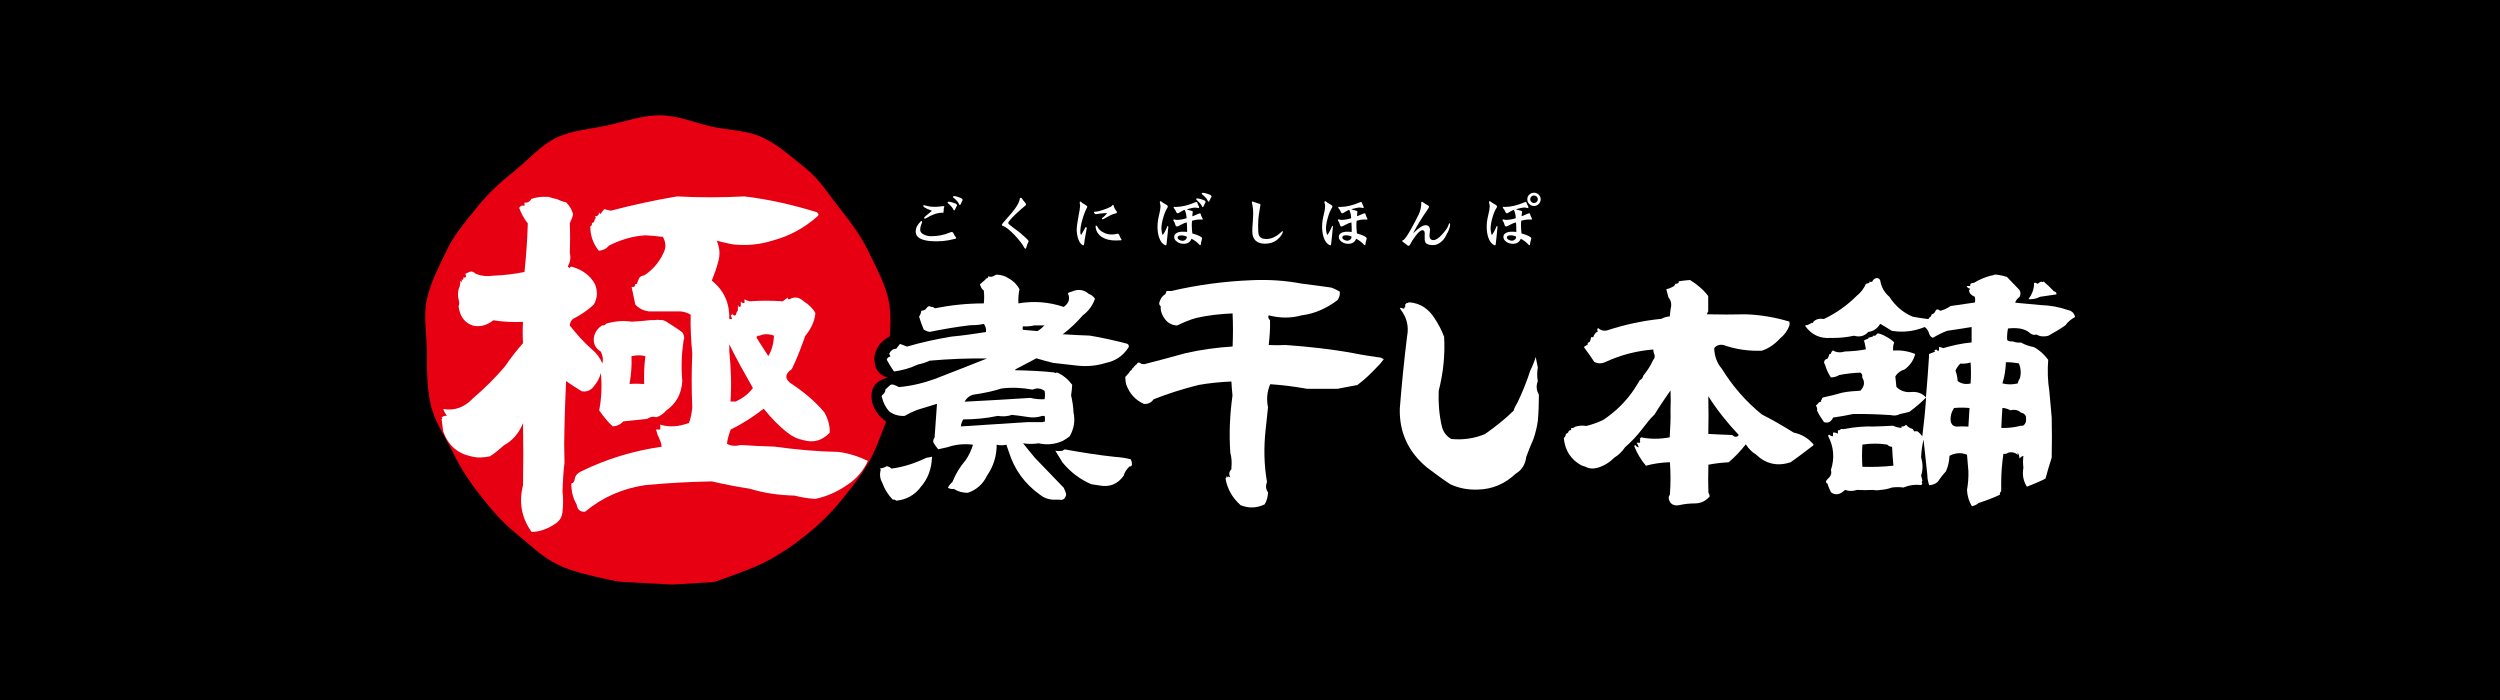 <?xml version="1.0" encoding="UTF-8"?>
<svg id="_レイヤー_2" data-name="レイヤー 2" xmlns="http://www.w3.org/2000/svg" width="250" height="70" viewBox="0 0 250 70">
  <defs>
    <style>
      .cls-1 {
        fill: #000;
      }

      .cls-1, .cls-2, .cls-3 {
        stroke-width: 0px;
      }

      .cls-2 {
        fill: #e60012;
      }

      .cls-3 {
        fill: #fff;
      }
    </style>
  </defs>
  <g id="txt">
    <g id="_レイヤー_3" data-name=" レイヤー 3">
      <g>
        <rect class="cls-1" width="250" height="70"/>
        <g>
          <path class="cls-2" d="M87.43,36c0-1.68,1.55-2.36,1.55-2.36,0,0,.2-2.2-.12-3.64-.39-1.73-1.25-3.27-2-4.83-.77-1.59-1.78-2.94-2.87-4.31-1.09-1.37-2.01-2.9-3.38-3.99-1.36-1.09-2.71-2.34-4.3-3.1-1.56-.76-3.45-.73-5.18-1.12-1.68-.38-3.36-1.12-5.15-1.12s-3.5.62-5.18,1c-1.73.39-3.59.48-5.16,1.24-1.59.77-2.79,2.2-4.15,3.29-1.37,1.09-2.66,2.25-3.75,3.62-1.09,1.36-2.28,2.71-3.04,4.3-.75,1.56-1.62,3.2-2.01,4.93-.38,1.68,0,3.53,0,5.32s0,3.55.38,5.23c.39,1.73,1.44,3.18,2.2,4.74.77,1.59,1.67,2.98,2.76,4.34,1.09,1.37,2.16,2.68,3.53,3.77,1.36,1.09,2.61,2.38,4.2,3.15,1.56.75,3.31,1.1,5.04,1.49.37.08,1.12.22,1.12.22l5.29.29,4.17-.25s3.28-1.1,4.8-1.84c1.59-.77,3.05-1.76,4.41-2.85,1.37-1.1,2.63-2.33,3.72-3.7,1.09-1.36,2.2-2.77,2.97-4.36.51-1.05,1.33-3.3,1.33-3.3,0,0-1.61-1.03-1.45-2.79.13-1.4,1.64-1.6,1.64-1.6,0,0-1.35-.24-1.35-1.79"/>
          <path class="cls-3" d="M55.6,19.87c.33.16.65.29,1.02.37.37.37.57.74.69,1.19-.08.33-.2.61-.33.9.04.98.04,1.96,0,2.94.12.53.04.94-.2,1.39l.2.16c0-.08.04-.12.16-.16,1.06.29,1.87.86,2.36,1.76.29.74.24,1.39-.12,2.04-.61.57-1.34,1.06-2.08,1.43-.2.16-.29.37-.33.65.69.86,1.39,1.68,2.24,2.41.45.37.81.86,1.02,1.39.12-.41.04-.82-.16-1.19-.53-.33-.73-.74-.69-1.35.08-.53.37-.98.86-1.27.16.04.29-.04.37-.16.81-.25,1.71-.33,2.57-.2.65-.04,1.3-.08,1.91-.16h.37c.2-.04.37-.04.57,0,.2-.04.41.04.61.16.57.37,1.1.69,1.59,1.06.2.29.24.57.12.86-.2,1.35-.24,2.7-.12,4.01-.08,1.27-.57,2.21-1.59,2.94-.29.33-.61.57-1.02.69-.33-.12-.61-.04-.9.16-.82.08-1.63.16-2.4.25-.29.33-.65.49-1.06.49-.49-.45-.94-1.02-1.34-1.59.24-1.27.29-2.53.16-3.76-.12.57-.45,1.1-.86,1.55-.33.29-.69.37-1.06.29-.53-.33-1.06-.65-1.55-1.02-.08,1.51-.12,3.07-.16,4.54-.04,1.23-.04,2.41,0,3.64-.12.94-.16,1.88-.2,2.82.08.65.08,1.39,0,2.08-.04.49-.25.86-.65,1.15-.77.53-1.59.86-2.44.86-.98-1.35-1.3-2.9-.86-4.66.04-2.08.04-4.13,0-6.21-.41,1.02-1.06,1.76-1.91,2.21-.45.41-.94.82-1.39,1.1-.69.16-1.34.16-1.91,0-1.34-.29-2.28-1.1-2.77-2.49l-.16-1.23c.08,0,.08-.04,0-.16.12-.12.33-.2.53-.16-.16-.25-.29-.45-.37-.69,1.14.2,2.12-.16,2.97-1.06,1.14-.98,2.24-2.04,3.26-3.27.49-.74,1.1-1.51,1.75-2.25-.04-.7-.04-1.43,0-2.13-1.02.04-1.95,0-2.97-.16-.65.53-1.38.69-2.04.53-.86-.29-1.3-.94-1.43-1.92.08-.2.08-.45,0-.69-.08-.37-.08-.65,0-1.02.12-.29.2-.57.16-.86l.16.16v-.33c.04.12.08.12.16,0v-.16c.24.08.33-.04.2-.37l.37-.16c.2-.12.45-.04.65.16.57.24,1.18.29,1.75.2,1.06-.04,2.08-.16,3.14-.37.16-1.59.29-3.23.33-4.86-.37-.45-.65-.98-.86-1.55.12-.2.28-.29.53-.2v-.33c.29.04.53-.08.69-.37.49-.16,1.02-.25,1.55-.2h.2c.2.08.45.16.69.2M81.73,21.28c.16.12.16.25,0,.37-1.3,1.14-2.77,1.96-4.48,2.41-1.3.41-2.65.53-4.03.37-.49-.12-1.02-.2-1.55-.37.29.65.37,1.39.16,2.08-.16.65-.41,1.31-.65,1.92,1.22.98,1.79,2.25,1.75,3.84h.29l-.16-.41h.16v-.16c.08.2.2.29.37.16.04-.2.12-.37.2-.45v-.57c.04.2.12.29.29.16v-.49c.08.12.2.2.37.16v-.37c.16.08.33.16.53.2,1.1-.08,2.16-.08,3.3,0,.16-.12.33-.25.49-.37,0,.16.08.2.2.16.49-.29.94-.2,1.39.2.53.33.94.74,1.18,1.19-.08.86-.45,1.59-1.02,2.29-.41,1.14-.81,2.25-1.34,3.31-.65.45-.73.9-.2,1.35,1.3.86,2.48,1.8,3.46,2.98.37.65.57,1.39.53,2.04-.77.78-1.59,1.02-2.61.74-.61-.12-1.14-.37-1.59-.74-.86-.65-1.67-1.51-2.4-2.41-1.06.82-2.12,1.51-3.3,2.08-.16.45-.33.94-.37,1.43.41.24.9.24,1.39.12,1.06.08,2.2.12,3.34.16,2.12.29,4.24.49,6.39.53,1.02.12,2.04.45,2.97.9-.45.98-1.18,1.84-2.08,2.41-1.02.7-2.04,1.15-3.18,1.39-.69-.04-1.43-.16-2.08-.33-1.51-.04-3.01-.24-4.48-.69-1.3-.2-2.57-.45-3.79-.73-2.2.04-4.44.16-6.64.37-2.28.33-4.32,1.23-6.03,2.66-.49.04-.77-.2-.85-.74-.37-.61-.53-1.31-.53-2.08.2-.04.28-.16.33-.37.04-.37.24-.65.69-.86,2.52-1.23,5.17-2.04,8.02-2.45-.04-.37-.2-.78-.41-1.19-.04-.2-.12-.37-.16-.53h.41c.04-.12.04-.29,0-.49.94.29,1.87.2,2.89-.16.2-.53.28-1.06.33-1.55-.08-1.8-.08-3.6,0-5.4-.12-1.27-.2-2.57-.16-3.88-.33-.2-.65-.29-1.02-.33h-3.18c-.53-.08-.98-.29-1.34-.69-.12-.57-.24-1.14-.37-1.76.24.04.37-.04.37-.29h.16c.04-.16.12-.33.2-.53s.25-.29.53-.33c.81-.53,1.47-1.27,1.87-2.13.33-.57.33-1.14,0-1.72-.57-.08-1.14-.12-1.75-.16-1.3.08-2.48.45-3.63,1.02-.28.33-.61.49-1.02.53-.57-.69-.86-1.51-.86-2.45.12-.04.2-.16.16-.33.16,0,.24-.12.29-.37.12-.08.12-.2,0-.33.16.08.29,0,.41-.2v-.16l.16.16.37-.49.65.16c2.2-.57,4.4-1.06,6.64-1.43,2.2.12,4.44.12,6.72,0,2.48.29,4.93.86,7.29,1.59M63.15,35.62c.04.98-.04,1.92-.2,2.78.45-.04.94-.04,1.47,0-.04-.9,0-1.84.12-2.78-.41-.12-.9-.12-1.38,0M72.93,34.43v.69c.16,1.68.24,3.35.12,5.03h.53c.69-.33,1.26-.74,1.71-1.35-.81-1.43-1.63-2.86-2.36-4.37M75.98,33.57c-.2-.04-.28.04-.33.2.41.61.77,1.23,1.18,1.84.37-.61.53-1.27.57-2.04-.53-.2-1.02-.2-1.43,0"/>
          <path class="cls-3" d="M92.02,48.78c-.62.76-1.4,1.19-2.4,1.29-.05-.08-.19-.13-.35-.11-.46-.49-.81-1.02-1.05-1.7-.24-.43-.27-.86-.14-1.29-.05-.03-.08-.08-.11-.11.27-.03.48-.11.7-.24.19.03.35.11.48.24,1.21-.16,2.37-.54,3.48-1.08.19-.03.38-.05.57-.11-.03,1.19-.4,2.24-1.19,3.1M101.95,28.91c-.11.48-.13.97-.11,1.43,1.54-.27,3.07-.14,4.53.35.46-.32.62-.7.49-1.19-.08-.08-.08-.16,0-.24.11-.03.22-.08.35-.11.59-.27,1.19-.19,1.67.24.24.08.46.24.62.49-.24.67-.65,1.24-1.21,1.64-.62.73-1.29,1.35-2.02,1.91h.11c.86.05,1.75.11,2.61.13,1.27.22,2.51.49,3.72.81.16.08.22.22.14.38-.57.86-1.32,1.35-2.26,1.54-.97.3-1.91.38-2.88.27-.81-.08-1.59-.19-2.4-.27-.57-.14-1.13-.3-1.67-.46-.67.35-1.37.73-2.05,1.08l-.11.11c1.32.03,2.64.08,3.93.22.11.08.19.08.27,0,.65.27,1.13.7,1.54,1.24-.03.38-.05.73-.11,1.05.13.57.22,1.13.24,1.7.19.86.05,1.64-.38,2.4-.24.19-.48.35-.7.46-.78.35-1.59.43-2.4.24-.54.08-1.05.08-1.56,0,.4.51.78.97,1.19,1.46.97,1,1.91,1.99,2.88,2.99.11.24.22.49.24.7-.11.4-.32.57-.7.49h-.62c-.49-.03-.92-.19-1.29-.49-1.51-1.08-2.56-2.48-3.13-4.31-.08-.24-.16-.46-.24-.7-.32.08-.65.08-.97,0,0,1.13-.32,2.16-.97,3.1-.38.81-1.02,1.4-1.89,1.7-.51.03-1-.11-1.43-.38-.19.03-.4,0-.59-.11.11-.24.27-.43.46-.59.3-.78.75-1.51,1.32-2.18.32-.46.57-1,.73-1.54-.89-.11-1.72-.03-2.51.24-.35.08-.67.16-.97.22-.19-.22-.35-.46-.49-.7-.03-.19.03-.35.13-.48.08-1.11.16-2.24.24-3.37-.7.21-1.37.43-2.02.62-.46.19-.86.38-1.21.59-.59.03-1.1-.11-1.56-.46-.35-.4-.57-.84-.7-1.35-.08-.13-.05-.24.11-.35.14-.13.22-.27.22-.48.11-.11.24-.22.38-.35.13-.16.3-.19.49-.11.16.05.3.13.48.22,1.21-.11,2.4-.38,3.58-.81,1.72-.67,3.48-1.35,5.23-2.05-1.91-.03-3.83.05-5.74.22-.38.19-.78.3-1.16.38-.81.38-1.59.59-2.4.7-.27-.38-.51-.78-.73-1.19.05-.16.19-.27.38-.32-.05-.08-.11-.19-.13-.27.19-.35.43-.51.7-.49.11-.13.24-.3.38-.49.24.08.48.19.7.27,1.46-.43,2.94-.75,4.45-1,1.16-.11,2.29-.27,3.45-.46.03-.3-.03-.59-.22-.81-.46.11-.89.13-1.32.13-1.4.16-2.75.4-4.1.67-.19-.03-.4-.11-.59-.24-.19-.43-.32-.83-.46-1.29.13-.19.19-.35.22-.59.24,0,.4-.08.51-.24.14-.22.3-.27.46-.14.13-.03.27.03.38.14,1.62-.32,3.23-.49,4.9-.49.05-.43.05-.86,0-1.29-.19-.13-.32-.35-.38-.62l.27-.24c.11-.08.19-.16.24-.22.05,0,.08-.05.08-.13.13.03.22-.03.24-.22.13.08.32.08.51,0,.11-.08.22-.13.32-.16.46.03.86.13,1.21.38.46.24.83.62,1.08,1.08M101.22,41.48c-.46.16-.94.19-1.45.11-1.13.24-2.29.35-3.45.35-.13.22-.21.46-.24.7,2.24-.13,4.47-.3,6.71-.43h1.54c.03-.08.05-.08.13,0,.05-.19.05-.4,0-.62h-.24c-.46.16-.94.19-1.43.11-.54-.08-1.05-.16-1.56-.21M103.25,38.96c-1.02-.19-2.07-.24-3.1-.11-.86.27-1.75.46-2.64.59-.46.05-.81.3-1.05.73,2.18-.11,4.39-.24,6.57-.38.48.11.97.16,1.43.13.05-.3.05-.57,0-.83-.27-.19-.54-.27-.84-.24l-.38.11h0ZM103.38,32.55c-.35.08-.73.11-1.08.08-.05.13-.05.27,0,.35l1.45.13c.27-.16.48-.35.7-.57h-1.08.01ZM113.08,45.94c.08.16.13.38.11.57-.05.11-.16.16-.24.13-.3.3-.49.59-.59.94-.59.83-1.4,1.16-2.4.97l-.84-.13c-1.13-.49-2.07-1.21-2.86-2.16-.24-.38-.48-.78-.73-1.19.24.05.49.05.73,0,.08-.05.13-.11.22-.13,1.67.3,3.31.57,5.04.75.51.03,1.05.11,1.56.24"/>
          <path class="cls-3" d="M133.04,28.73c.35.11.65.27.94.43.03.35-.05.62-.24.86-1.08.81-2.26,1.35-3.56,1.51-1.08.3-2.18.3-3.31,0-.08.19-.03.35.13.49.03.81-.03,1.64-.13,2.48.57.03,1.13.03,1.7,0,2.24.16,4.5.4,6.74.81.92.19,1.83.32,2.8.46.08.05.16.11.27.14-.19.27-.38.51-.59.7-.65.7-1.32,1.35-2.05,1.89-.65.13-1.32.24-1.99.38h-3.04c-1.24-.22-2.48-.38-3.69-.46-.32.76-.38,1.51-.22,2.32-.08.78-.16,1.51-.24,2.26-.19,1.75-.16,3.48.14,5.2-.16.4-.11.76.11,1.05-.03.43-.13.84-.35,1.19-.81.38-1.59.4-2.4.08-.81-.73-1.32-1.59-1.51-2.67.08-.05.11-.14.11-.24l.13.13c.05-.03.05-.08,0-.13.08.05.16.11.24.13-.16-.3-.13-.59.11-.81v-.13c.05-.51.03-1.02-.11-1.54-.13-1.91-.05-3.8.22-5.71-.05-.43-.08-.92-.11-1.4-1.13.05-2.24.16-3.31.35-1.56.4-3.05.86-4.47,1.43-.24.35-.57.49-.97.46-.86-.38-1.45-1.05-1.78-1.97-.05-.24-.08-.48-.08-.73.08-.08.19-.21.32-.35.08-.08.14-.16.14-.24.16-.05.24-.16.24-.35.03.13.05.13.11,0,.08-.13.19-.24.35-.35.08-.19.24-.19.49,0h.13c.05.03.11.03.19,0,1.35-.35,2.69-.7,4.04-1.08,1.54-.35,3.1-.57,4.72-.67.05-1.11.05-2.21,0-3.31-1.24.05-2.48.19-3.66.46-.67.19-1.29.46-1.89.75-.57-.03-1-.3-1.29-.75-.24-.35-.38-.73-.35-1.19-.14-.08-.16-.22-.14-.35.03-.11.08-.21.14-.35.11-.22.27-.38.46-.49.05-.11.11-.22.13-.32h.46c2.67-.62,5.31-.97,8.03-1.08,1.7-.08,3.42.03,5.07.35,1,.13,1.94.24,2.86.38"/>
          <path class="cls-3" d="M144.41,33.64c.11,1.83-.08,3.64-.54,5.44-.05,1.24.05,2.43.32,3.58.14.54.46.97.94,1.24,1.16.11,2.29-.05,3.37-.49,1.02-.73,1.99-1.48,2.86-2.34.08-.3.24-.57.4-.84.49-1.02.92-2.1,1.27-3.18.22-.43.4-.89.54-1.35.08.32.13.7.21,1.05-.08.46-.08.94,0,1.37-.19.49-.13.94.11,1.35,0,.89-.03,1.78-.11,2.64-.08.59-.24,1.21-.43,1.78-.27.62-.51,1.19-.73,1.81-.08.75-.46,1.32-1.05,1.67-1.08,1.02-2.35,1.56-3.8,1.59-.97.03-1.86-.13-2.75-.54-.78-.51-1.54-1.08-2.32-1.67-1.86-1.54-2.78-3.5-2.72-5.9.19-2.4.43-4.82.73-7.22.19-1-.03-1.86-.62-2.64-.03-.05-.08-.13-.11-.22.13.03.3.05.43.11.03-.03.03-.05,0-.11,0-.05.03-.05.08,0,.05-.11.05-.21,0-.32.08,0,.11-.03.11-.11.08-.03.19-.05.32-.11,1.08.08,1.91.62,2.53,1.59.38.57.7,1.16.94,1.81"/>
          <path class="cls-3" d="M170.82,29.62v1.51c-.05.11-.11.21-.13.3,1.29.03,2.59.03,3.88,0,1.48.05,2.94.3,4.37.73.03.13.03.3,0,.4-.19.51-.51.94-.92,1.27-.54.59-1.13,1-1.83,1.24-1.32.05-2.61-.13-3.85-.57-.4-.08-.73.05-.92.32.03.81.27,1.48.78,2.08,1.08,1.75,2.4,3.26,3.99,4.55,1.08.54,2.13,1.16,3.18,1.81.78.16,1.43.54,1.97,1.16v.11c-.78.59-1.54,1.19-2.29,1.7-1.32.43-2.48.16-3.45-.78-.4-.24-.73-.57-1.02-1.02-.51.65-1.08,1.27-1.72,1.8-.67.03-1.35.11-2.02.24-.03.97-.03,1.89,0,2.8.08.11.14.27.11.4-.4.43-.84.65-1.4.67-.54,0-1.08.05-1.56.16-.46.11-.81,0-1-.32-.16-.27-.16-.51,0-.73.08-1.08.08-2.16,0-3.23-.83.03-1.64.14-2.4.35-.49-.59-.89-1.24-1.16-1.94,0-.08.05-.11.13-.11.08.13.16.19.32.21-.05-.16-.13-.32-.22-.46h.32c.05-.05.05-.13,0-.24.05-.03.05-.11,0-.22.08.03.11,0,.11-.08.92.19,1.89.19,2.88,0,.05-.92.11-1.83.08-2.75.03-.65.03-1.29,0-1.94-.54.78-1.08,1.56-1.59,2.4-.46.43-.84.94-1.24,1.46-.54.7-1.1,1.29-1.72,1.83-.27.4-.62.76-1.05,1.02-.49.49-1.05.83-1.67,1.02-.46.13-.86.11-1.27-.11-.11-.03-.22-.08-.35-.11-1.08-.59-1.67-1.51-1.78-2.75.13-.11.19-.24.22-.43.08,0,.13-.05.22-.13.03-.16.13-.24.32-.24-.05-.03-.05-.11,0-.21.14.03.24,0,.35-.11.35-.11.73-.16,1.13-.08.57-.14,1.16-.35,1.72-.62,1.21-.81,2.24-1.81,3.07-3.04.19-.3.38-.59.57-.92.19-.08.3-.24.35-.46.4-.48.73-1,1-1.59.13-.11.16-.3.13-.48-.08-.16-.13-.35-.13-.54-1.67.13-3.23.54-4.77,1.24-.38.19-.78.19-1.13,0-.32-.49-.67-.97-1.02-1.45,0-.05.03-.11.11-.13.08-.08.16-.11.24-.11-.03-.16.03-.27.22-.32.05-.14.11-.3.13-.46h.22c.08-.27.22-.49.46-.57-.08-.08-.08-.22,0-.35.3.24.57.32.92.24,1.78-.59,3.58-.97,5.44-1.16.24-.13.51-.22.83-.24.03-.24.05-.48.08-.75.13-.46.05-.83-.22-1.16-.08-.27-.13-.54-.21-.81.27-.05.51-.16.78-.32l.14-.22c.13,0,.24-.03.32-.11v-.14c.38-.05.75-.11,1.13-.13.7.43,1.35.97,1.83,1.62M170.83,39.62c.03,1.27.03,2.53,0,3.77.75.05,1.59.08,2.4.11.24.24.46.24.65,0-1.13-1.19-2.16-2.48-3.05-3.88"/>
          <path class="cls-3" d="M201.95,29c.13.21.13.46,0,.7-.22.16-.38.35-.43.57.84.08,1.7.16,2.59.24.92.03,1.81.19,2.67.49.4.08.65.32.73.7-.4.22-.73.49-.97.83-.54.38-1.13.73-1.72,1.05-.43.11-.81.08-1.19-.13-.19.08-.4.03-.59-.11-.3-.27-.67-.43-1.08-.49-.38-.05-.75-.05-1.16,0-.08.4-.11.78-.08,1.16.13.11.32.16.57.13.24.11.54.14.81.11.4.24.86.38,1.29.46.57.3,1.02.73,1.43,1.27-.08,1.05-.05,2.1.11,3.1.08.89.16,1.78.24,2.67.03,1.35.03,2.67,0,4.01-.22.7-.43,1.37-.62,2.1-.59.3-1.24.57-1.86.81-.35-.54-.48-1.19-.35-1.89-.05-.38-.05-.78,0-1.19-.16.03-.3.13-.38.27-.03-.21-.05-.4-.19-.59v.22c-.24-.24-.57-.32-.97-.22-.11.11-.27.14-.46.11-.14.97-.22,1.94-.22,2.91v.83c-.11.11-.16.24-.13.35-.67.32-1.4.59-2.13.83-.22.19-.43.27-.67.32-.3-.48-.46-1.05-.49-1.62.11-.62.16-1.24.14-1.89l-.14-1.64c-.59-.24-1.19-.19-1.75.11-.03.54-.13,1.05-.35,1.54-.32.35-.59.7-.84,1.08-.24.19-.51.3-.84.32-.11-.32-.19-.67-.19-1.05-.13-1.16-.24-2.34-.38-3.53-.13.62-.22,1.19-.24,1.8.19.62.19,1.24,0,1.83.05.19.11.35.13.49-.08.13-.08.22,0,.32l-.13.13c-.59-.08-1.19,0-1.75.24-.4-.05-.81-.05-1.16,0-.4.14-.76.22-1.16.24-.24.05-.49.05-.73,0-.54.03-1.08.03-1.62,0-.4.14-.78.14-1.19,0-.49.48-.94.57-1.4.24-.13-.27-.27-.57-.35-.86-.16-.08-.19-.19-.11-.32.11-.13.19-.24.32-.35.16-.21.22-.46.13-.7.38-1.16.3-2.29-.27-3.39-.03-.08.03-.13.13-.13.11.11.22.16.35.13v-.35c.19-.03.35.03.49.11v-.35c.13.03.24-.03.32-.13.13.03.24.03.38,0,.97-.19,1.94-.27,2.91-.24.62-.03,1.24-.03,1.91-.08.22.11.49.19.81.22.05-.03.05-.05,0-.13.19,0,.35-.05.49-.19.16.22.38.35.67.43l.14.24c.08-.03.21-.03.35,0,.16.13.32.3.46.49.16-1.29.3-2.59.38-3.88-.54.54-1.08,1-1.67,1.43-.3.08-.62.16-.94.22-.3.16-.57.19-.92.11-1.24-.08-2.51-.13-3.77-.11-.65.14-1.35.27-1.99.35-.24.46-.51.59-.92.46-.27-.38-.51-.75-.7-1.16.05-.16,0-.32-.11-.49.11-.08.21-.19.32-.35.08.03.16-.03.24-.11-.08,0-.08-.03,0-.11.03-.08.05-.16.13-.24.65-.14,1.32-.3,1.97-.49.57-.11,1.16-.16,1.78-.19.4-.4.49-.86.19-1.32.05-.24-.03-.4-.19-.49-.73.03-1.43.11-2.1.24-.27.16-.54.24-.84.24-.27-.4-.46-.81-.59-1.29-.16-.19-.11-.38.13-.57,0,.05.03.05.11,0,.08-.13.16-.3.21-.49h.13c.03-.13.08-.27.22-.35.35.22.73.24,1.19.11.7-.03,1.43-.08,2.1-.22-.03-.19-.08-.4-.11-.59l-.11-.35c.03.08.08.08.11,0,.11-.03.21-.08.35-.13v-.08c.14-.03.3-.08.46-.13v-.08h.22c.08-.08.19-.16.27-.24.27.05.54.16.81.32.3.16.59.35.83.59-.11.27-.13.51-.11.81.75-.05,1.48.05,2.21.35-.16.62-.51,1.13-1.05,1.54-.4.11-.73.35-.94.7l.11,1.05c.4.4.92.57,1.48.51.59-.05,1.08.11,1.48.54v-.11c.11-1.32.22-2.64.3-3.99v-.24c.22-.08.43-.16.62-.24l-.11-.11c.05-.03.14-.08.22-.11.08.13.16.16.27.11v-.35c.13,0,.27.05.43.11.92-.27,1.86-.48,2.83-.57v-1.54c-.84.13-1.64.27-2.45.38-.51.19-.97.43-1.43.7-.19-.08-.32-.22-.38-.46-.08-.27-.24-.49-.43-.62-1.05.43-2.16.57-3.29.38-.4-.24-.76-.48-1.16-.7-.3.49-.7.75-1.19.81-.4.43-.86.54-1.43.38-.75.16-1.54.24-2.32.22-1.08.08-1.91-.3-2.56-1.19.03-.08.05-.11.19-.08.16-.08.32-.16.49-.24.08.03.13,0,.13-.11.3-.27.62-.35,1.05-.27,1.21-.57,2.32-1.35,3.29-2.32.4-.32.7-.7.92-1.19l.35-.11v-.13c.19.08.3.05.35-.11.08-.11.19-.19.35-.24.19,0,.32.08.38.24.11.67.4,1.19.92,1.64.59.92,1.37,1.59,2.34,1.99.46.08.92.16,1.43.22.11.03.19,0,.19-.11.16-.08.24-.19.27-.35.08-.03.16-.05.24-.11.08-.11.14-.22.22-.35.13-.05.27-.03.38.11.35-.08.7-.24,1.05-.48l2.42-.35c.05-.16.05-.35,0-.57-.38-.16-.59-.4-.57-.7.05,0,.08-.03.11-.11-.19-.03-.3-.11-.35-.27h.35c-.03-.22.08-.32.38-.32.48-.3,1.05-.54,1.62-.7.16-.03.32-.05.48-.13.38.03.78.11,1.19.24l1.24,1.29.02.02ZM186.24,44.47c-.05.73-.05,1.48,0,2.21,1.05.03,2.07,0,3.1-.11-.05-.62-.11-1.27-.13-1.89-.19,0-.35-.08-.49-.22-.81-.13-1.64-.13-2.48,0M196.94,40.8c-.51-.05-1.02-.05-1.54,0-.27.43-.4.89-.32,1.4.11.3.27.43.57.46.38-.03.76-.03,1.19,0l.11-1.86h-.01ZM197.05,36.25c-.35.11-.7.13-1.02.11-.22.22-.38.46-.48.7.13.35.19.7.22,1.05.38.27.78.35,1.29.24.05-.7.05-1.37,0-2.1M200.24,40.8c-.05.67-.08,1.35-.11,1.99.67.03,1.32-.05,1.97-.22.22.05.38-.08.49-.38.03-.19.03-.38,0-.57-.11-.22-.27-.32-.49-.35-.27-.27-.65-.35-1.05-.24-.24-.13-.51-.22-.81-.24M200.59,36.24c-.03.73-.13,1.43-.35,2.1.51.13,1,.13,1.54,0,.03-.13.05-.22.11-.35.03-.03.05-.08.08-.11.16-.51.13-1.02-.08-1.54-.46-.08-.89-.13-1.29-.11M205.37,29.12c.22.05.3.16.27.32-.54.08-1.1.16-1.64.24-.3.16-.62.24-.94.24h-.22c.38-.51.57-1.02.57-1.64.14-.03.24.03.35.11.08-.08.19-.16.38-.24.05.08.11.08.22,0,.35.3.7.62,1.02.97"/>
          <path class="cls-3" d="M95.52,23.88c-.23.05-.46.1-.68.15-.38.07-.76.1-1.13.1-.57,0-1.01-.04-1.31-.13-.55-.15-.83-.42-.83-.84,0-.36.17-.69.5-1.02.02-.03.06-.04.08-.04.04,0,.06.04.06.13,0,.01-.04.1-.1.26s-.09.33-.09.49c0,.21.13.37.4.49.22.1.44.15.68.15.69,0,1.31-.12,1.89-.37.07-.03.14-.05.18-.05.07,0,.13.04.17.12.1.21.18.35.25.41.02.02.04.05.04.07,0,.04-.03.06-.09.07M94.39,20.76c-.01.06-.02.12-.02.18,0,.22-.02.33-.04.33h-.08c-.49,0-1.04.18-1.63.55-.04.02-.09.04-.12.04-.01,0-.04,0-.06-.02-.03-.01-.04-.02-.04-.04,0-.06.21-.26.65-.6.08-.06.12-.1.12-.12-.01-.02-.05-.04-.11-.06-.19-.06-.4-.15-.63-.29-.07-.04-.1-.09-.1-.17,0-.03.02-.05.07-.05-.02,0,.09.03.33.09.23.06.45.08.68.08.16,0,.36,0,.58-.03.23-.02.34-.04.34-.04.06,0,.1.02.1.06,0,.01-.01.04-.03.1M95.67,20.6s-.09.17-.16.34c-.03.07-.07.1-.1.1s-.06-.03-.08-.1c-.04-.12-.21-.33-.52-.61-.04-.02-.05-.06-.05-.09,0-.04.04-.07.12-.07.07,0,.2.03.38.08.16.05.26.09.33.12.07.05.11.1.11.16,0,.02-.01.05-.02.08M96.24,20.06c-.04.06-.09.17-.16.34-.03.07-.06.1-.09.1-.04,0-.07-.03-.09-.1-.08-.19-.26-.4-.55-.63-.04-.02-.06-.06-.06-.09,0-.04.04-.07.13-.07s.22.03.4.09c.16.05.27.1.34.14.07.04.1.09.1.15,0,.03-.01.06-.02.09"/>
          <path class="cls-3" d="M102.81,24.25c-.05.09-.12.28-.2.56-.01.04-.04.06-.07.06-.04,0-.08-.04-.11-.1-.16-.32-.48-.73-.95-1.24-.51-.53-.9-.84-1.17-.93-.09-.02-.12-.07-.12-.12s.14-.25.44-.57c.39-.43.66-.76.83-.99.31-.42.48-.76.52-1.04,0-.06.04-.1.1-.1.04,0,.08.02.11.06.08.14.19.28.32.42.06.06.09.12.09.18s-.03.1-.09.14c-.21.15-.52.44-.95.84-.5.48-.74.77-.74.89,0,.05.15.2.47.43.45.34.69.52.71.53.57.49.86.77.86.85,0,.04-.01.07-.04.12"/>
          <path class="cls-3" d="M108.68,20.79c-.18.36-.33.76-.45,1.2-.14.47-.2.87-.2,1.19,0,.17.03.27.1.3.12-.2.25-.44.39-.7.02-.05.06-.08.08-.08.04,0,.07.05.07.13,0,.01-.04.2-.1.57-.08.41-.13.72-.15.95-.01.12-.04.18-.09.18-.04,0-.08-.02-.13-.06-.17-.12-.31-.34-.41-.68-.08-.26-.12-.51-.12-.76,0-.34.06-.79.17-1.36.11-.55.17-.92.17-1.08,0-.04,0-.1-.02-.17-.01-.07-.02-.13-.02-.17,0-.05.02-.09.08-.09.02,0,.05.01.07.04.06.07.15.14.29.21.13.08.23.14.28.19.02.02.04.05.04.09,0,.02-.01.05-.04.1M111.57,21.34s-.1.02-.22.06c-.2.06-.52.23-.97.49-.04.02-.08.04-.11.04-.05,0-.08-.02-.08-.07,0-.03.01-.06.05-.08.06-.04.14-.1.25-.21.1-.1.17-.19.22-.26-.21,0-.45.02-.71.05-.26.04-.38.06-.37.06-.07,0-.12-.02-.17-.07-.05-.05-.07-.09-.07-.14,0-.03.04-.04.11-.04.17,0,.44-.05.8-.18.32-.1.58-.21.79-.32.05-.03.1-.07.14-.14.01-.02.03-.04.05-.04.05,0,.08.04.1.11.04.18.13.36.28.53.01.02.03.04.03.07,0,.09-.04.14-.12.14M112.02,24.03c-.12.01-.26.02-.42.02-.58,0-1.04-.11-1.4-.34-.38-.25-.6-.59-.64-1.03-.01-.07,0-.12.05-.12.06,0,.1.05.15.14.1.21.28.39.55.53.26.15.55.22.86.22.14,0,.27-.01.38-.04.11-.02.18-.04.22-.04.06,0,.11.04.15.12.09.23.16.37.2.41.02.02.03.04.03.07,0,.04-.04.07-.12.07"/>
          <path class="cls-3" d="M116.76,23.44c-.06.49-.1.82-.11.99,0,.07-.03.1-.07.1-.02,0-.05,0-.07-.02-.27-.11-.47-.37-.61-.79-.1-.31-.15-.66-.15-1.04s.05-.74.15-1.15c.1-.4.15-.69.15-.86,0-.11-.01-.21-.04-.31-.02-.1-.03-.14-.03-.14,0-.06.03-.1.08-.1.03,0,.04.01.07.03.06.06.24.18.53.34.08.05.12.1.12.17,0,.04-.02.08-.05.13-.15.23-.29.56-.41.99-.12.42-.18.78-.18,1.06,0,.08.01.2.04.36.03.19.06.28.09.28s.11-.11.23-.34c.1-.2.17-.33.2-.42.02-.09.05-.13.09-.13.02,0,.04.04.04.11s-.02.31-.07.73M120.2,21.96s-.06,0-.13-.01h-.17c-.17,0-.4.04-.69.12-.05.26-.04.68.02,1.27.65.19.98.36.98.5,0,.04-.02.12-.06.25-.04.12-.06.23-.06.31s-.03.12-.09.12c-.02,0-.04-.02-.07-.06-.08-.09-.2-.2-.34-.31-.17-.14-.32-.22-.44-.27-.13.34-.39.5-.78.5-.25,0-.47-.06-.66-.2-.2-.13-.29-.3-.29-.5,0-.17.09-.3.26-.39.15-.08.34-.12.59-.12.16,0,.31.01.44.03,0-.33,0-.65-.03-.96-.15.03-.34.1-.58.23-.21.12-.34.18-.38.18-.09,0-.15-.04-.17-.13-.06-.21-.12-.35-.18-.42-.03-.03-.04-.06-.04-.09,0-.04.02-.07.09-.07.02,0,.06.01.1.02.04.02.09.03.13.03.34,0,.68-.06,1.01-.17-.02-.15-.03-.28-.04-.37-.04-.18-.09-.34-.15-.46-.07,0-.19.06-.37.17s-.28.17-.31.17c-.07,0-.13-.04-.16-.12-.07-.17-.15-.29-.23-.38-.02-.02-.04-.05-.04-.08,0-.04.03-.07.08-.07.01,0,.04,0,.07.01h.1c.55,0,1.18-.15,1.89-.45.06-.02.09-.04.12-.04.07,0,.11.03.12.09s.04.14.1.25c.05.11.08.17.08.18,0,.05-.03.08-.09.08,0,0-.04,0-.12-.02-.07-.01-.14-.02-.18-.02-.17,0-.46.06-.87.17.12.06.29.1.5.15.07.03.12.06.12.1,0,.01-.01.08-.03.19-.01.12-.02.2-.02.26.07-.02.21-.07.42-.17.18-.08.29-.12.32-.12.07,0,.11.04.12.1,0,.07.04.16.1.28.06.13.09.19.09.18,0,.04-.02.06-.07.06M118.15,23.54c-.26,0-.39.07-.39.22,0,.09.06.17.18.23.1.06.21.09.31.09.12,0,.22-.04.31-.12.09-.07.13-.17.12-.29-.18-.09-.36-.13-.53-.13M120.53,20.27c-.04.06-.09.17-.16.34-.03.07-.07.1-.1.1s-.06-.03-.08-.1c-.04-.12-.21-.33-.52-.61-.04-.02-.05-.05-.05-.09s.04-.07.12-.07c.07,0,.2.03.38.08.16.05.26.09.33.12.07.05.11.1.11.16,0,.03-.01.06-.02.08M121.11,19.73s-.09.17-.16.34c-.03.07-.06.1-.09.1-.04,0-.07-.03-.09-.1-.08-.19-.26-.4-.55-.63-.04-.02-.05-.06-.05-.09,0-.04.04-.07.13-.07s.22.03.41.09c.16.05.27.1.34.13.06.04.1.09.1.15,0,.03-.01.06-.02.09"/>
          <path class="cls-3" d="M128.11,23.55c-.12.18-.28.33-.45.47-.31.23-.7.35-1.17.35-.39,0-.7-.1-.92-.3-.23-.21-.34-.51-.34-.91,0-.26.01-.59.05-1.01.02-.4.04-.66.04-.78,0-.31-.02-.58-.07-.82-.05-.23-.07-.34-.07-.32,0-.05.03-.08.07-.08.01,0,.12.04.3.1.18.07.3.1.37.12.09.02.13.06.13.13,0-.04-.04.18-.12.69-.09.51-.12.97-.12,1.38,0,.49.02.79.07.92.1.28.36.41.76.41.28,0,.55-.07.82-.21.18-.09.36-.21.55-.38.15-.13.23-.21.25-.21s.02.02.02.07c0,.1-.06.23-.17.39"/>
          <path class="cls-3" d="M133.22,23.44c-.06.49-.1.82-.11.99,0,.07-.03.1-.07.1-.02,0-.05,0-.07-.02-.27-.11-.47-.37-.61-.79-.1-.31-.15-.66-.15-1.04s.05-.74.15-1.15c.1-.4.15-.69.15-.86,0-.11,0-.21-.04-.31-.02-.1-.03-.14-.03-.14,0-.06.03-.1.08-.1.03,0,.04.01.07.03.06.06.24.18.53.34.08.05.12.1.12.17,0,.04-.02.08-.05.13-.15.23-.29.56-.41.99-.12.42-.18.78-.18,1.06,0,.08,0,.2.04.36.03.19.06.28.09.28s.11-.11.23-.34c.1-.2.17-.33.2-.42.02-.09.05-.13.09-.13.03,0,.04.04.04.11s-.02.31-.07.73M136.66,21.96s-.06,0-.13-.01h-.17c-.17,0-.41.04-.69.12-.05.26-.04.68.02,1.27.65.19.98.36.98.5,0,.04-.02.12-.06.25-.04.12-.06.23-.06.31s-.03.12-.09.12c-.02,0-.04-.02-.07-.06-.08-.09-.2-.2-.34-.31-.17-.14-.32-.22-.44-.27-.13.34-.39.5-.78.5-.25,0-.47-.06-.66-.2-.2-.14-.29-.3-.29-.5,0-.17.09-.3.26-.39.15-.08.34-.12.59-.12.16,0,.31.01.44.03,0-.33,0-.65-.03-.96-.15.03-.34.1-.58.23-.22.12-.34.18-.38.18-.09,0-.15-.04-.17-.13-.06-.21-.12-.35-.18-.42-.03-.03-.04-.06-.04-.09,0-.04.02-.07.09-.07.02,0,.06.01.1.02.04.02.09.03.13.03.34,0,.68-.06,1.01-.17-.02-.15-.03-.28-.04-.37-.04-.18-.09-.34-.15-.46-.07,0-.19.06-.37.17s-.28.17-.31.17c-.07,0-.13-.04-.16-.12-.07-.17-.15-.29-.23-.38-.02-.02-.04-.05-.04-.08,0-.04.02-.07.08-.07,0,0,.04,0,.07.01h.1c.55,0,1.18-.15,1.89-.45.06-.03.09-.04.12-.04.07,0,.11.03.12.09s.04.14.1.25c.05.11.08.17.08.18,0,.05-.03.08-.09.08,0,0-.04,0-.12-.02-.07-.01-.14-.03-.18-.03-.17,0-.46.06-.87.17.12.06.29.1.5.15.07.03.12.06.12.1,0,.01,0,.08-.02.19,0,.12-.02.2-.02.26.07-.02.21-.07.42-.17.18-.08.29-.12.32-.12.07,0,.11.04.12.1,0,.07.04.16.1.28.06.13.09.19.09.18,0,.04-.02.06-.07.06M134.62,23.53c-.26,0-.39.07-.39.22,0,.09.06.17.18.23.1.06.21.09.31.09.12,0,.22-.04.31-.12.09-.07.13-.17.12-.29-.18-.09-.36-.13-.53-.13"/>
          <path class="cls-3" d="M144.74,23.27c-.15.34-.3.59-.44.74-.31.33-.63.5-.96.5-.31,0-.53-.04-.66-.13-.12-.07-.19-.21-.21-.4,0-.07,0-.3,0-.68,0-.07-.02-.13-.05-.19-.04-.06-.1-.09-.17-.09-.18,0-.42.2-.72.61-.2.27-.39.56-.55.87-.03.05-.07.08-.12.08-.04,0-.07-.01-.09-.03-.13-.1-.29-.23-.49-.37-.04-.02-.05-.05-.05-.09s.02-.06.07-.07c.15-.04.43-.44.85-1.2.26-.46.5-.93.73-1.4.16-.34.25-.72.25-1.16,0-.06.02-.09.06-.09.02,0,.04.01.07.03.18.14.37.25.54.34.06.04.1.08.1.14,0,.05-.03.1-.07.17-.65.93-1.16,1.76-1.52,2.49.54-.54.96-.82,1.25-.82.15,0,.26.05.34.14.06.09.1.18.1.28,0,.06,0,.15-.02.3-.03.15-.03.26-.03.33,0,.29.13.44.4.44.25,0,.55-.21.92-.63.34-.38.55-.71.61-.96,0-.06.04-.09.07-.09.04,0,.06.04.06.12,0,.2-.09.47-.25.83"/>
          <path class="cls-3" d="M149.68,23.44c-.06.49-.1.82-.11.99,0,.07-.03.1-.07.1-.02,0-.05,0-.07-.02-.27-.11-.47-.37-.61-.79-.1-.31-.15-.66-.15-1.04s.05-.74.15-1.15c.1-.4.15-.69.15-.86,0-.11,0-.21-.04-.31-.02-.1-.03-.14-.03-.14,0-.06.03-.1.08-.1.02,0,.04.01.07.03.06.06.24.18.53.34.08.05.12.1.12.17,0,.04-.02.08-.05.13-.15.23-.29.56-.41.99-.12.42-.18.78-.18,1.06,0,.08,0,.2.04.36.03.19.06.28.09.28s.11-.11.23-.34c.1-.2.17-.33.2-.42s.05-.13.09-.13c.02,0,.04.04.04.11s-.02.31-.07.73M153.12,21.96s-.06,0-.13-.01h-.17c-.17,0-.41.04-.69.12-.05.26-.04.68.02,1.27.65.19.98.36.98.5,0,.04-.02.12-.06.25-.04.12-.06.23-.06.31s-.03.12-.09.12c-.02,0-.04-.02-.07-.06-.08-.09-.2-.2-.34-.31-.17-.14-.32-.22-.44-.27-.13.34-.39.5-.78.5-.25,0-.47-.06-.66-.2-.2-.14-.29-.3-.29-.5,0-.17.09-.3.26-.39.15-.08.34-.12.59-.12.16,0,.31.01.44.03,0-.33,0-.65-.03-.96-.15.03-.34.1-.58.23-.22.12-.34.18-.38.18-.09,0-.15-.04-.17-.13-.06-.21-.12-.35-.18-.42-.03-.03-.04-.06-.04-.09,0-.04.02-.07.09-.07.02,0,.06.01.1.02.04.02.09.03.13.03.34,0,.68-.06,1.01-.17-.02-.15-.03-.28-.04-.37-.04-.18-.09-.34-.15-.46-.07,0-.19.06-.37.17s-.28.17-.31.17c-.07,0-.13-.04-.16-.12-.07-.17-.15-.29-.23-.38-.02-.02-.04-.05-.04-.08,0-.04.02-.07.08-.07,0,0,.04,0,.07.01h.1c.55,0,1.18-.15,1.89-.45.06-.03.09-.04.12-.04.07,0,.11.03.12.09s.04.14.11.25c.05.11.08.17.08.18,0,.05-.03.08-.09.08,0,0-.04,0-.12-.02-.07-.01-.14-.03-.18-.03-.17,0-.46.06-.87.17.12.06.29.1.5.15.07.03.12.06.12.1,0,.01,0,.08-.03.19,0,.12-.02.2-.02.26.07-.02.21-.07.42-.17.18-.08.29-.12.32-.12.07,0,.11.04.12.1,0,.07.04.16.1.28.06.13.09.19.09.18,0,.04-.02.06-.07.06M151.08,23.53c-.26,0-.39.07-.39.22,0,.09.06.17.18.23.1.06.21.09.31.09.12,0,.22-.04.31-.12.09-.07.13-.17.12-.29-.18-.09-.36-.13-.53-.13M153.87,20.4c-.14.14-.29.2-.47.2s-.34-.06-.47-.2c-.14-.13-.2-.29-.2-.47s.06-.34.2-.47c.13-.12.29-.19.47-.19s.34.07.47.19c.13.14.2.29.2.47s-.07.34-.2.47M153.67,19.66c-.07-.07-.17-.11-.27-.11-.11,0-.2.04-.27.11s-.11.17-.11.26c0,.11.04.2.11.27s.16.11.27.11c.1,0,.2-.04.27-.11s.11-.16.11-.27c0-.1-.04-.19-.11-.26"/>
        </g>
      </g>
    </g>
  </g>
</svg>